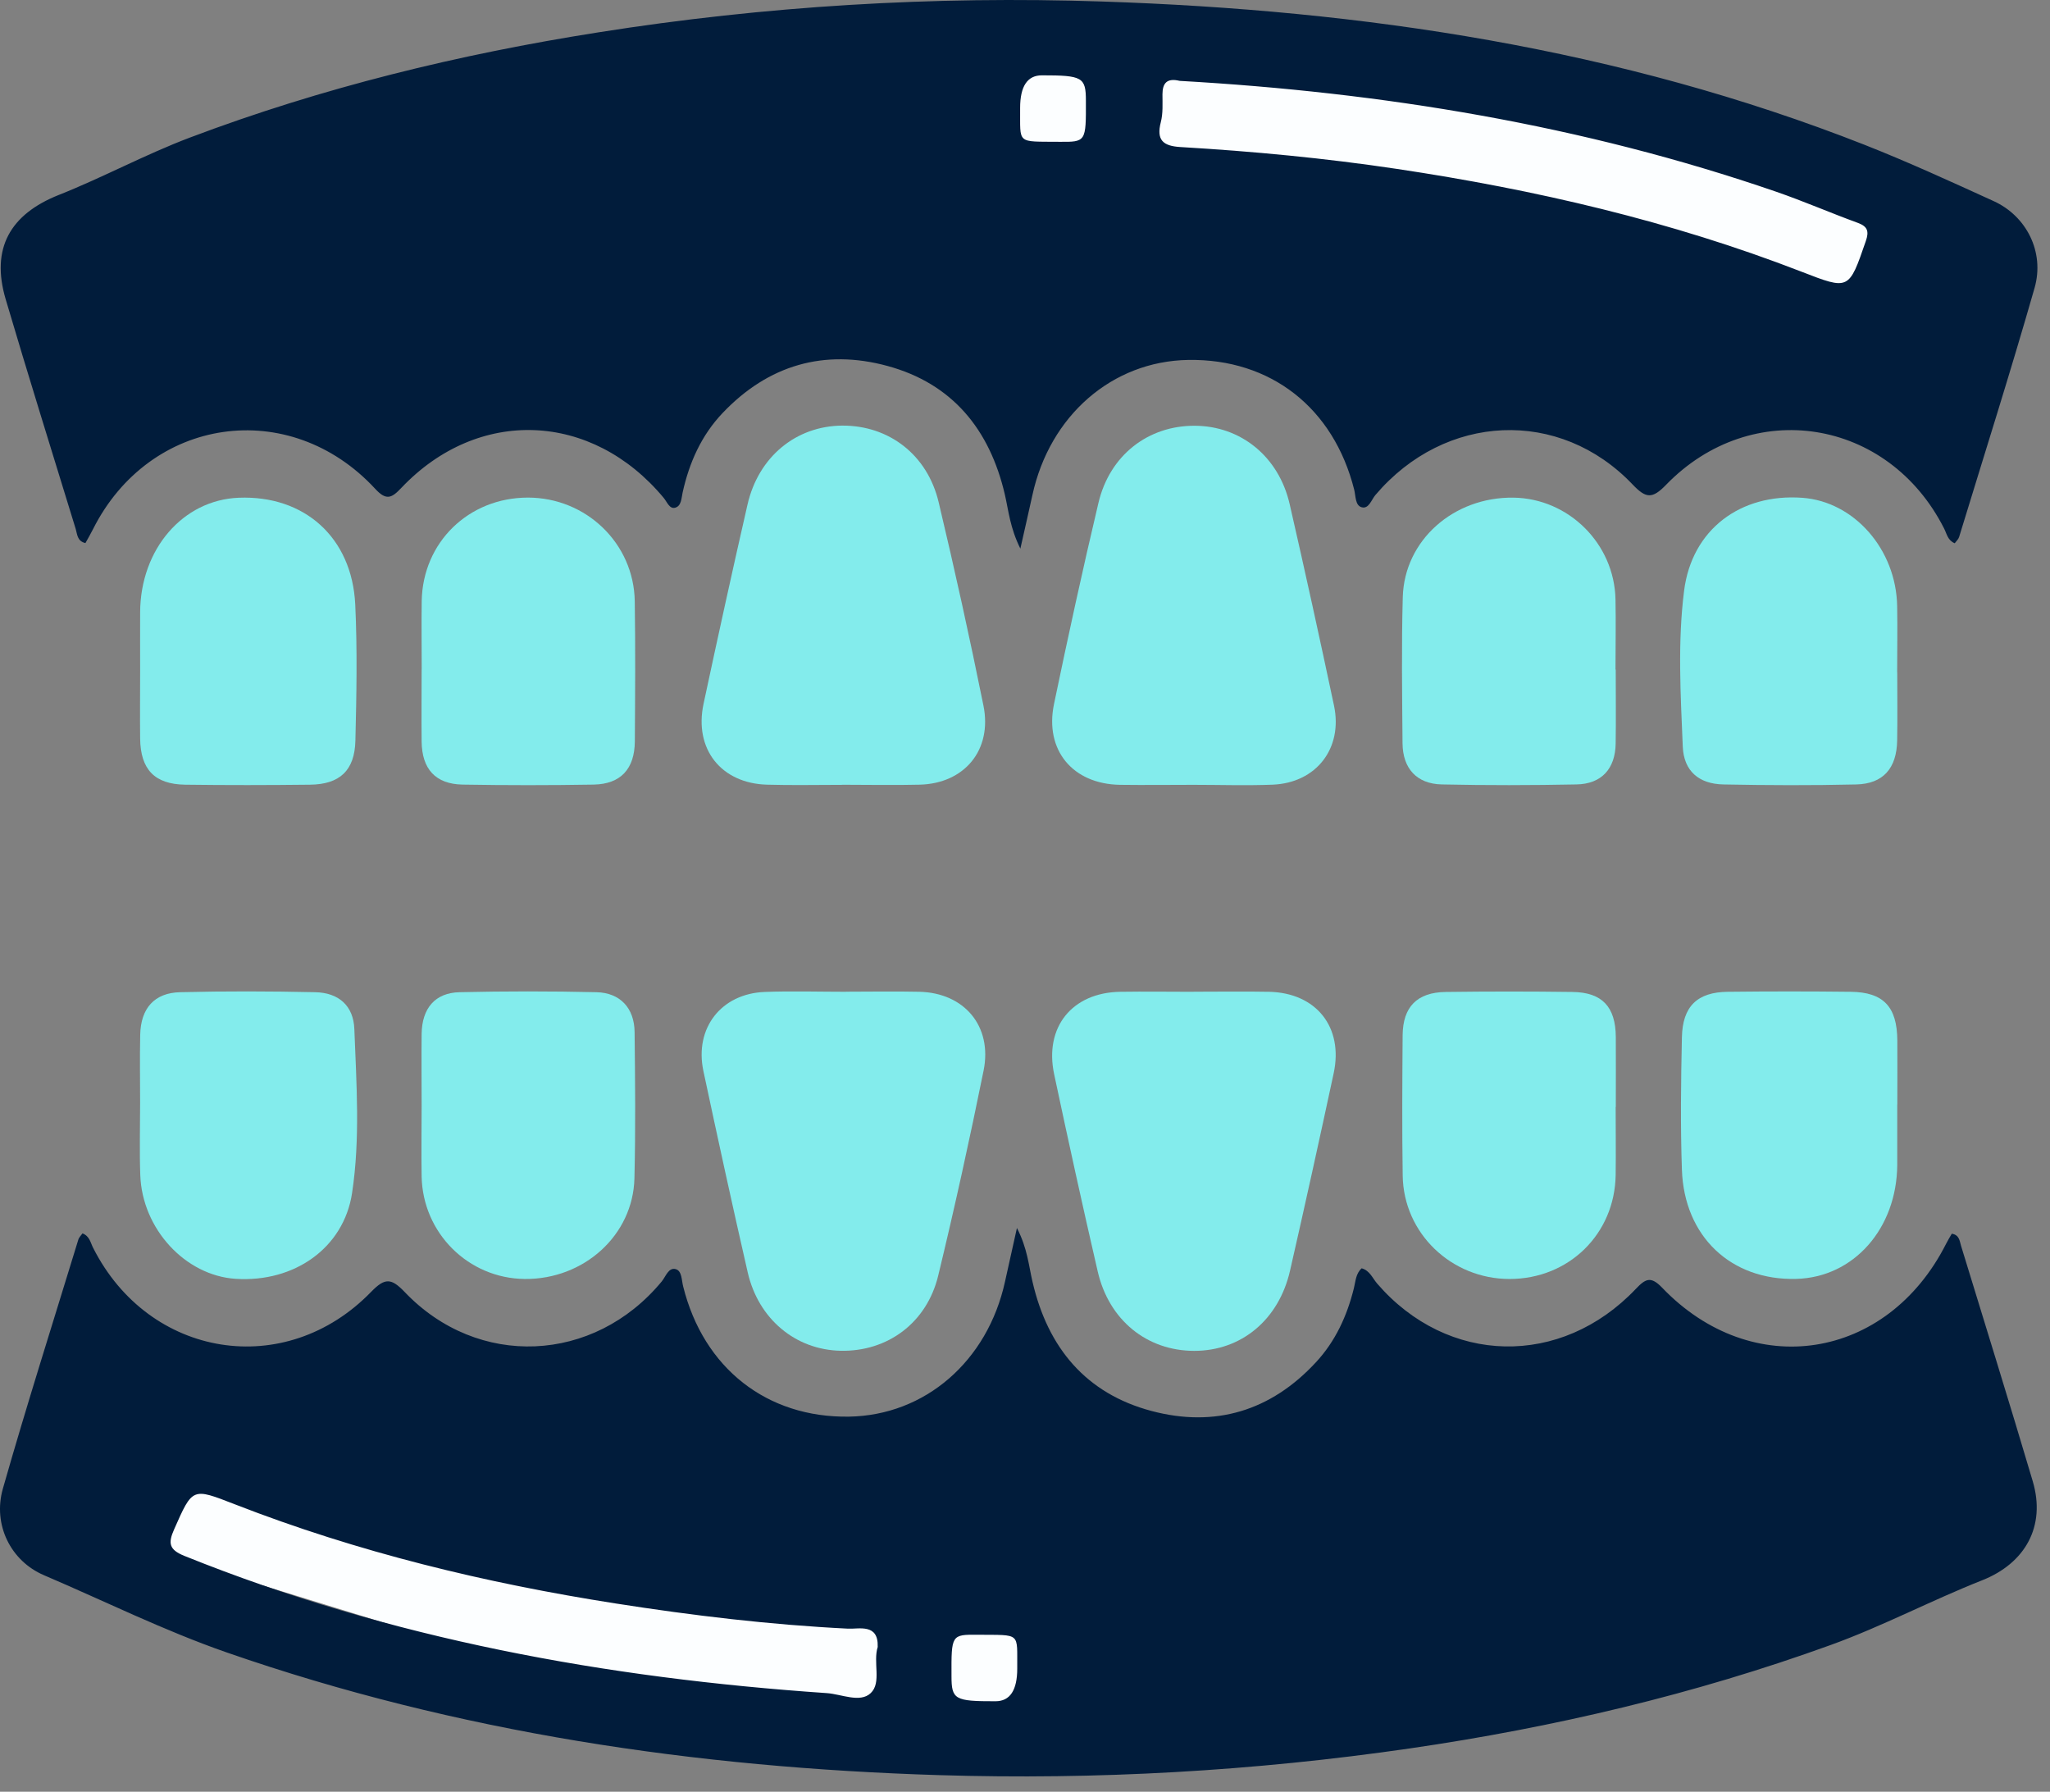 <svg width="111" height="97" viewBox="0 0 111 97" fill="none" xmlns="http://www.w3.org/2000/svg">
<rect x="0" y="0" width="111" height="97" fill="#808080" stroke="none"/>
<g id="Group 271">
<path id="Vector 26" d="M53.118 10.215V2.043H70.483L105.214 11.236L102.149 17.365L75.591 11.236L53.118 10.215Z" fill="#FCFEFF"/>
<path id="Vector 27" d="M56.182 85.807L55.861 93.972L38.51 93.291L4.166 82.742L7.469 76.738L33.767 83.904L56.182 85.807Z" fill="#FCFEFF"/>
<g id="Group 245">
<path id="Vector" d="M105.838 29.41C105.459 29.249 105.411 28.896 105.269 28.618C102.251 22.642 94.858 21.453 90.208 26.25C89.458 27.025 89.118 26.981 88.403 26.232C84.451 22.076 78.246 22.359 74.474 26.798C74.254 27.055 74.117 27.573 73.725 27.46C73.376 27.36 73.411 26.859 73.325 26.511C72.209 22.076 68.799 19.412 64.334 19.486C60.222 19.555 56.837 22.494 55.899 26.811C55.709 27.677 55.511 28.539 55.249 29.701C54.689 28.574 54.611 27.651 54.409 26.772C53.587 23.242 51.559 20.765 48.054 19.812C44.635 18.881 41.599 19.756 39.123 22.363C37.978 23.569 37.319 25.044 36.962 26.663C36.893 26.977 36.897 27.395 36.557 27.486C36.251 27.569 36.118 27.173 35.941 26.959C32.053 22.28 25.892 22.028 21.732 26.411C21.207 26.968 20.918 27.116 20.316 26.463C15.674 21.445 8.1 22.55 5.034 28.652C4.909 28.905 4.763 29.149 4.625 29.401C4.177 29.297 4.186 28.927 4.1 28.639C2.83 24.496 1.534 20.356 0.306 16.195C-0.507 13.444 0.552 11.599 3.183 10.554C5.577 9.605 7.859 8.365 10.274 7.451C17.444 4.743 24.841 2.941 32.393 1.753C41.44 0.321 50.547 -0.223 59.684 0.082C73.82 0.552 87.684 2.619 100.955 7.838C103.319 8.77 105.635 9.832 107.952 10.889C109.722 11.695 110.72 13.64 110.165 15.586C108.873 20.104 107.452 24.578 106.079 29.07C106.04 29.197 105.924 29.297 105.842 29.41H105.838ZM63.877 4.378C63.171 4.208 62.947 4.513 62.943 5.105C62.943 5.61 62.978 6.136 62.853 6.615C62.603 7.594 62.986 7.903 63.908 7.96C67.83 8.191 71.744 8.561 75.637 9.144C83.12 10.267 90.462 11.964 97.54 14.707C100.124 15.708 100.107 15.721 101.028 13.048C101.209 12.526 101.127 12.261 100.593 12.065C99.112 11.525 97.665 10.894 96.175 10.38C85.678 6.763 74.84 5 63.877 4.378ZM55.236 5.849C55.253 7.829 55.008 7.655 57.358 7.677C58.805 7.69 58.805 7.677 58.797 5.453C58.797 4.182 58.611 4.078 56.416 4.078C55.629 4.078 55.236 4.668 55.236 5.849Z" fill="#011C3B"/>
<path id="Vector_2" d="M4.47 66.773C4.857 66.925 4.9 67.282 5.043 67.556C8.065 73.533 15.454 74.73 20.1 69.933C20.845 69.167 21.185 69.189 21.908 69.942C25.87 74.103 32.156 73.82 35.829 69.376C36.049 69.11 36.195 68.605 36.583 68.706C36.931 68.801 36.901 69.302 36.992 69.65C38.098 74.077 41.53 76.762 45.969 76.693C50.086 76.627 53.474 73.694 54.417 69.385C54.607 68.518 54.805 67.652 55.063 66.481C55.636 67.591 55.7 68.514 55.907 69.393C56.734 72.971 58.809 75.448 62.357 76.388C65.789 77.298 68.812 76.388 71.253 73.75C72.304 72.618 72.937 71.243 73.307 69.746C73.402 69.367 73.406 68.954 73.729 68.662C74.168 68.784 74.314 69.193 74.564 69.485C78.379 73.907 84.519 74.05 88.575 69.776C89.101 69.224 89.385 69.071 90.001 69.715C94.875 74.795 102.177 73.65 105.372 67.339C105.467 67.152 105.579 66.969 105.682 66.79C106.096 66.856 106.104 67.186 106.182 67.439C107.482 71.687 108.804 75.931 110.066 80.192C110.789 82.634 109.652 84.632 107.332 85.55C104.567 86.643 101.932 88.04 99.129 89.054C91.723 91.735 84.11 93.524 76.33 94.656C67.877 95.883 59.378 96.362 50.852 96.101C37.694 95.696 24.78 93.803 12.276 89.459C8.883 88.279 5.671 86.682 2.377 85.276C0.577 84.506 -0.4 82.538 0.155 80.593C1.443 76.075 2.868 71.6 4.242 67.108C4.28 66.982 4.397 66.877 4.474 66.764L4.47 66.773ZM47.524 89.15C47.567 87.879 46.512 88.201 45.913 88.171C41.694 87.962 37.508 87.461 33.34 86.808C26.292 85.707 19.381 84.035 12.711 81.437C10.403 80.54 10.434 80.523 9.43 82.791C9.099 83.535 9.142 83.892 9.981 84.231C21.159 88.736 32.832 90.843 44.772 91.661C45.569 91.718 46.572 92.205 47.145 91.661C47.748 91.091 47.257 89.994 47.528 89.15H47.524ZM55.08 90.329C55.063 88.353 55.309 88.523 52.953 88.501C51.511 88.488 51.511 88.501 51.52 90.734C51.52 92.01 51.696 92.105 53.901 92.101C54.687 92.101 55.08 91.51 55.08 90.329Z" fill="#011C3B"/>
<path id="Vector_3" d="M45.612 42.489C44.251 42.489 42.891 42.519 41.53 42.48C39.045 42.41 37.573 40.547 38.094 38.106C38.865 34.502 39.653 30.906 40.475 27.316C41.069 24.721 43.11 23.059 45.603 23.041C48.127 23.028 50.215 24.613 50.826 27.194C51.696 30.846 52.505 34.515 53.25 38.197C53.737 40.604 52.221 42.419 49.797 42.48C48.402 42.515 47.007 42.484 45.608 42.484L45.612 42.489Z" fill="#83ECEC"/>
<path id="Vector_4" d="M64.618 42.488C63.292 42.488 61.97 42.506 60.644 42.488C58.086 42.449 56.553 40.612 57.07 38.118C57.828 34.475 58.62 30.841 59.477 27.224C60.088 24.642 62.164 23.041 64.687 23.049C67.184 23.058 69.242 24.716 69.832 27.298C70.663 30.923 71.46 34.558 72.231 38.197C72.722 40.512 71.27 42.384 68.911 42.48C67.481 42.536 66.047 42.488 64.618 42.488Z" fill="#83ECEC"/>
<path id="Vector_5" d="M45.806 53.688C47.132 53.688 48.454 53.662 49.78 53.692C52.213 53.749 53.742 55.555 53.259 57.954C52.506 61.671 51.692 65.375 50.801 69.057C50.181 71.621 48.054 73.179 45.522 73.127C43.08 73.079 41.065 71.416 40.484 68.874C39.653 65.249 38.861 61.614 38.086 57.98C37.595 55.664 39.046 53.792 41.41 53.701C42.874 53.645 44.346 53.692 45.81 53.692L45.806 53.688Z" fill="#83ECEC"/>
<path id="Vector_6" d="M64.635 53.689C65.996 53.689 67.356 53.667 68.717 53.693C71.27 53.75 72.752 55.608 72.213 58.107C71.447 61.672 70.663 65.237 69.85 68.793C69.238 71.461 67.206 73.132 64.665 73.132C62.112 73.132 60.05 71.483 59.438 68.836C58.616 65.284 57.836 61.719 57.078 58.155C56.536 55.6 58.056 53.732 60.661 53.693C61.987 53.672 63.309 53.693 64.635 53.693V53.689Z" fill="#83ECEC"/>
<path id="Vector_7" d="M7.588 36.291C7.588 35.242 7.583 34.194 7.588 33.145C7.605 29.728 9.904 27.064 12.931 26.946C16.483 26.807 19.058 29.096 19.235 32.722C19.351 35.177 19.304 37.641 19.243 40.1C19.205 41.715 18.391 42.464 16.789 42.481C14.533 42.507 12.277 42.511 10.02 42.481C8.367 42.455 7.609 41.654 7.588 39.983C7.575 38.751 7.588 37.523 7.588 36.291Z" fill="#83ECEC"/>
<path id="Vector_8" d="M102.729 36.4C102.729 37.632 102.746 38.859 102.724 40.091C102.699 41.593 101.967 42.433 100.511 42.468C98.113 42.524 95.715 42.515 93.316 42.468C91.986 42.441 91.172 41.741 91.116 40.422C91 37.606 90.832 34.772 91.189 31.969C91.611 28.67 94.233 26.702 97.596 26.95C100.399 27.155 102.673 29.745 102.724 32.818C102.746 34.01 102.724 35.207 102.724 36.4H102.729Z" fill="#83ECEC"/>
<path id="Vector_9" d="M102.729 59.8C102.729 60.884 102.733 61.972 102.729 63.056C102.707 66.516 100.365 69.158 97.256 69.236C93.738 69.328 91.193 66.951 91.069 63.325C90.987 60.94 91.017 58.551 91.069 56.161C91.103 54.477 91.904 53.711 93.553 53.693C95.775 53.667 97.992 53.667 100.214 53.693C101.984 53.715 102.72 54.503 102.733 56.322C102.742 57.48 102.733 58.638 102.733 59.795L102.729 59.8Z" fill="#83ECEC"/>
<path id="Vector_10" d="M7.587 59.708C7.587 58.476 7.566 57.249 7.592 56.017C7.622 54.59 8.358 53.745 9.762 53.715C12.194 53.654 14.632 53.662 17.064 53.715C18.335 53.741 19.14 54.441 19.187 55.717C19.299 58.677 19.51 61.658 19.062 64.596C18.61 67.56 15.936 69.441 12.754 69.232C10.033 69.053 7.699 66.533 7.596 63.621C7.549 62.32 7.587 61.018 7.587 59.712V59.708Z" fill="#83ECEC"/>
<path id="Vector_11" d="M87.486 36.247C87.486 37.583 87.503 38.924 87.482 40.26C87.46 41.618 86.72 42.441 85.363 42.467C82.931 42.515 80.493 42.519 78.061 42.467C76.713 42.436 75.955 41.605 75.942 40.242C75.921 37.605 75.882 34.963 75.955 32.325C76.041 29.243 78.711 26.897 81.949 26.941C84.941 26.984 87.413 29.439 87.473 32.451C87.499 33.718 87.473 34.985 87.473 36.247C87.473 36.247 87.473 36.247 87.478 36.247H87.486Z" fill="#83ECEC"/>
<path id="Vector_12" d="M22.834 36.239C22.834 35.012 22.817 33.78 22.834 32.552C22.882 29.366 25.37 26.942 28.583 26.938C31.735 26.938 34.318 29.414 34.37 32.544C34.408 35.073 34.391 37.606 34.374 40.139C34.361 41.632 33.608 42.45 32.139 42.476C29.78 42.516 27.416 42.516 25.052 42.476C23.584 42.45 22.847 41.636 22.83 40.148C22.817 38.846 22.83 37.545 22.83 36.243H22.834V36.239Z" fill="#83ECEC"/>
<path id="Vector_13" d="M87.482 59.926C87.482 61.154 87.499 62.385 87.482 63.613C87.434 66.803 84.95 69.236 81.746 69.241C78.59 69.245 75.994 66.768 75.951 63.643C75.912 61.114 75.929 58.581 75.947 56.052C75.959 54.511 76.726 53.724 78.276 53.702C80.567 53.671 82.857 53.671 85.148 53.702C86.75 53.724 87.477 54.503 87.49 56.135C87.499 57.401 87.49 58.664 87.49 59.93H87.486L87.482 59.926Z" fill="#83ECEC"/>
<path id="Vector_14" d="M22.83 59.882C22.83 58.581 22.817 57.279 22.83 55.978C22.847 54.589 23.553 53.745 24.888 53.715C27.355 53.658 29.827 53.658 32.294 53.715C33.582 53.745 34.348 54.576 34.361 55.873C34.391 58.511 34.417 61.153 34.352 63.791C34.279 66.873 31.614 69.271 28.41 69.24C25.358 69.21 22.882 66.751 22.83 63.678C22.808 62.411 22.83 61.149 22.83 59.882Z" fill="#83ECEC"/>
</g>
</g>
</svg>
